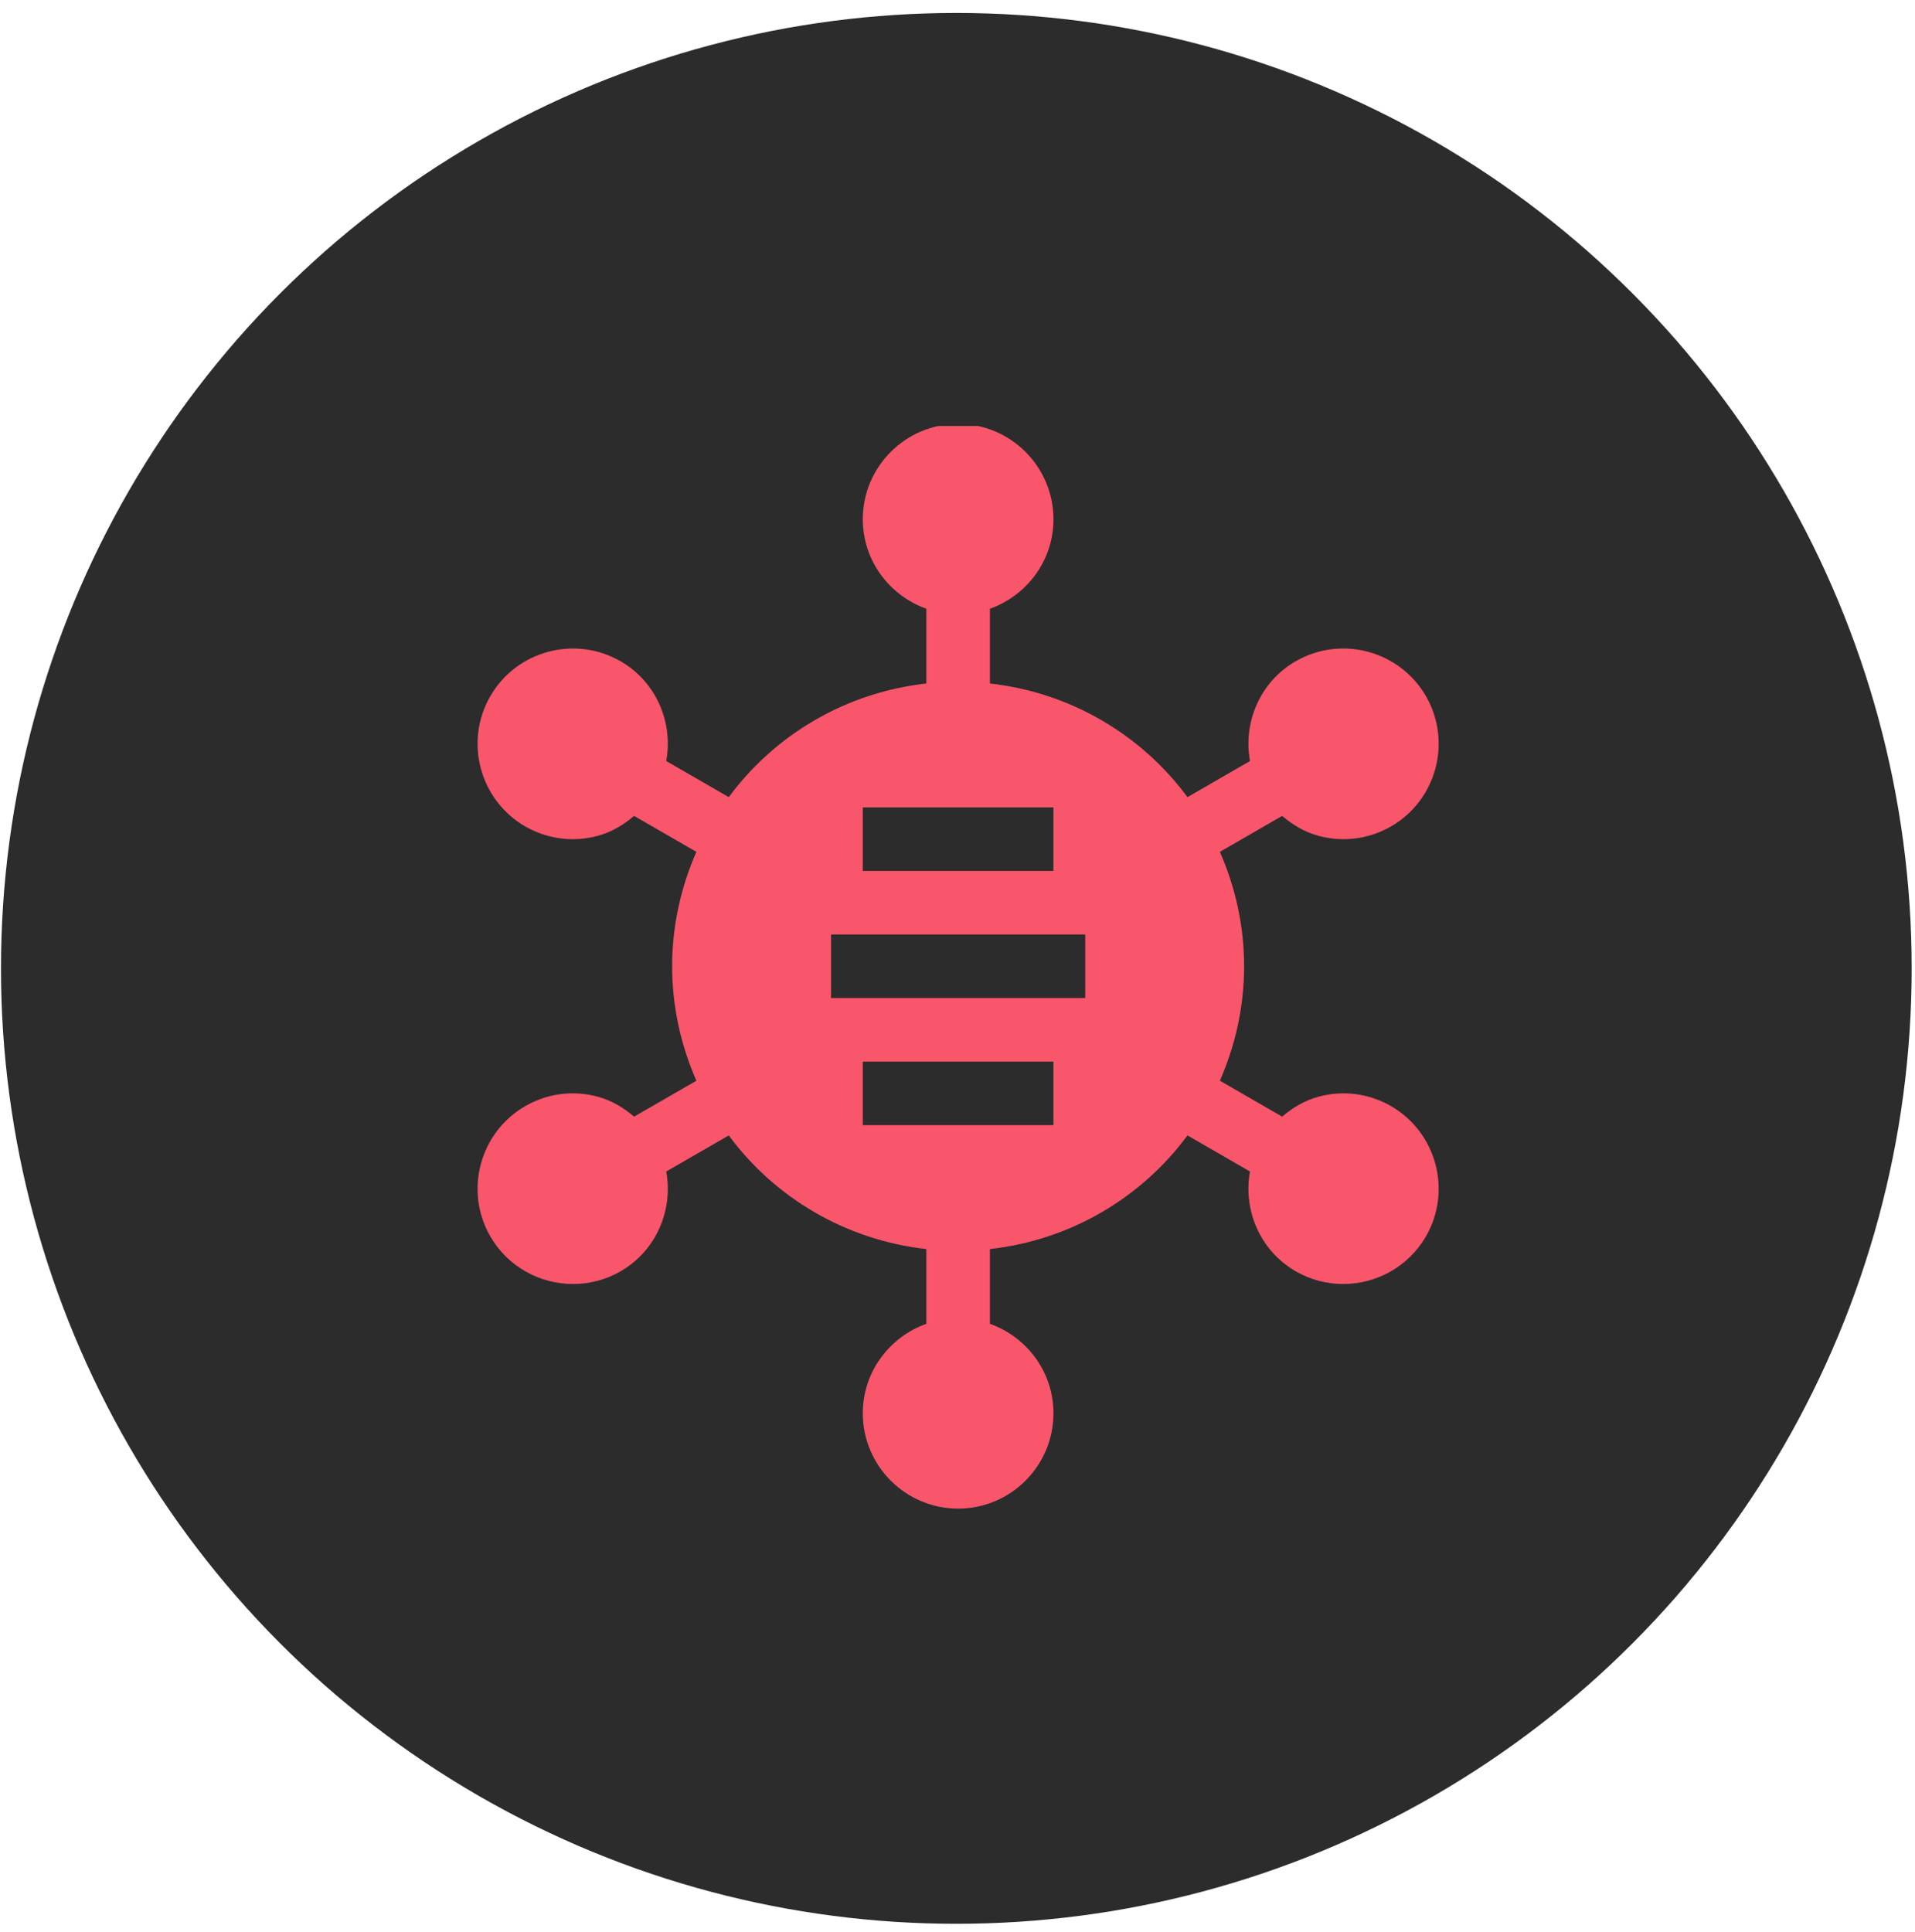 <svg xmlns="http://www.w3.org/2000/svg" width="113" height="114" viewBox="0 0 113 114" fill="none"><circle cx="56.431" cy="57.138" r="56.373" fill="#2C2C2C"></circle><g clip-path="url(#clip0_66_638)"><path d="M82.082 65.266C80.784 64.517 79.271 64.317 77.814 64.706C76.994 64.924 76.284 65.353 75.657 65.887L71.981 63.765C72.89 61.693 73.412 59.416 73.412 57.013C73.412 54.61 72.89 52.333 71.981 50.262L75.657 48.14C76.284 48.674 76.994 49.102 77.814 49.321C78.299 49.451 78.79 49.515 79.278 49.515C80.253 49.515 81.216 49.261 82.082 48.761C84.766 47.21 85.691 43.764 84.142 41.076C82.587 38.392 79.145 37.465 76.459 39.016H76.455C74.342 40.238 73.344 42.631 73.76 44.904L70.071 47.034C67.35 43.355 63.188 40.865 58.412 40.328V35.918C60.589 35.141 62.162 33.08 62.162 30.638C62.162 27.537 59.639 25.013 56.537 25.013C53.435 25.013 50.912 27.537 50.912 30.638C50.912 33.08 52.484 35.141 54.662 35.918V40.328C49.886 40.865 45.724 43.355 43.002 47.033L39.313 44.904C39.73 42.631 38.731 40.237 36.619 39.016H36.615C33.931 37.467 30.484 38.391 28.932 41.078C27.383 43.764 28.307 47.209 30.992 48.761C31.858 49.26 32.819 49.515 33.795 49.515C34.282 49.515 34.774 49.451 35.26 49.321C36.08 49.102 36.79 48.674 37.416 48.14L41.093 50.262C40.184 52.333 39.662 54.61 39.662 57.013C39.662 59.416 40.184 61.693 41.093 63.765L37.416 65.887C36.79 65.353 36.079 64.924 35.26 64.706C33.808 64.317 32.292 64.515 30.992 65.266C28.307 66.817 27.383 70.263 28.932 72.951C29.974 74.752 31.867 75.761 33.813 75.761C34.767 75.761 35.734 75.52 36.619 75.011C38.731 73.789 39.73 71.395 39.313 69.122L43.002 66.993C45.724 70.672 49.886 73.162 54.662 73.699V78.109C52.484 78.885 50.912 80.947 50.912 83.388C50.912 86.49 53.435 89.013 56.537 89.013C59.639 89.013 62.162 86.49 62.162 83.388C62.162 80.947 60.589 78.885 58.412 78.109V73.699C63.188 73.162 67.35 70.672 70.071 66.993L73.76 69.122C73.344 71.396 74.343 73.789 76.459 75.011C77.341 75.52 78.306 75.761 79.258 75.761C81.205 75.761 83.1 74.752 84.142 72.949C85.691 70.263 84.766 66.817 82.082 65.266ZM50.912 47.638H62.162V51.388H50.912V47.638ZM62.162 66.388H50.912V62.638H62.162V66.388ZM64.037 58.888H49.037V55.138H64.037V58.888Z" fill="#FA566B"></path></g><defs><clipPath id="clip0_66_638"><rect width="64" height="64" fill="white" transform="translate(24.431 25.138)"></rect></clipPath></defs></svg>